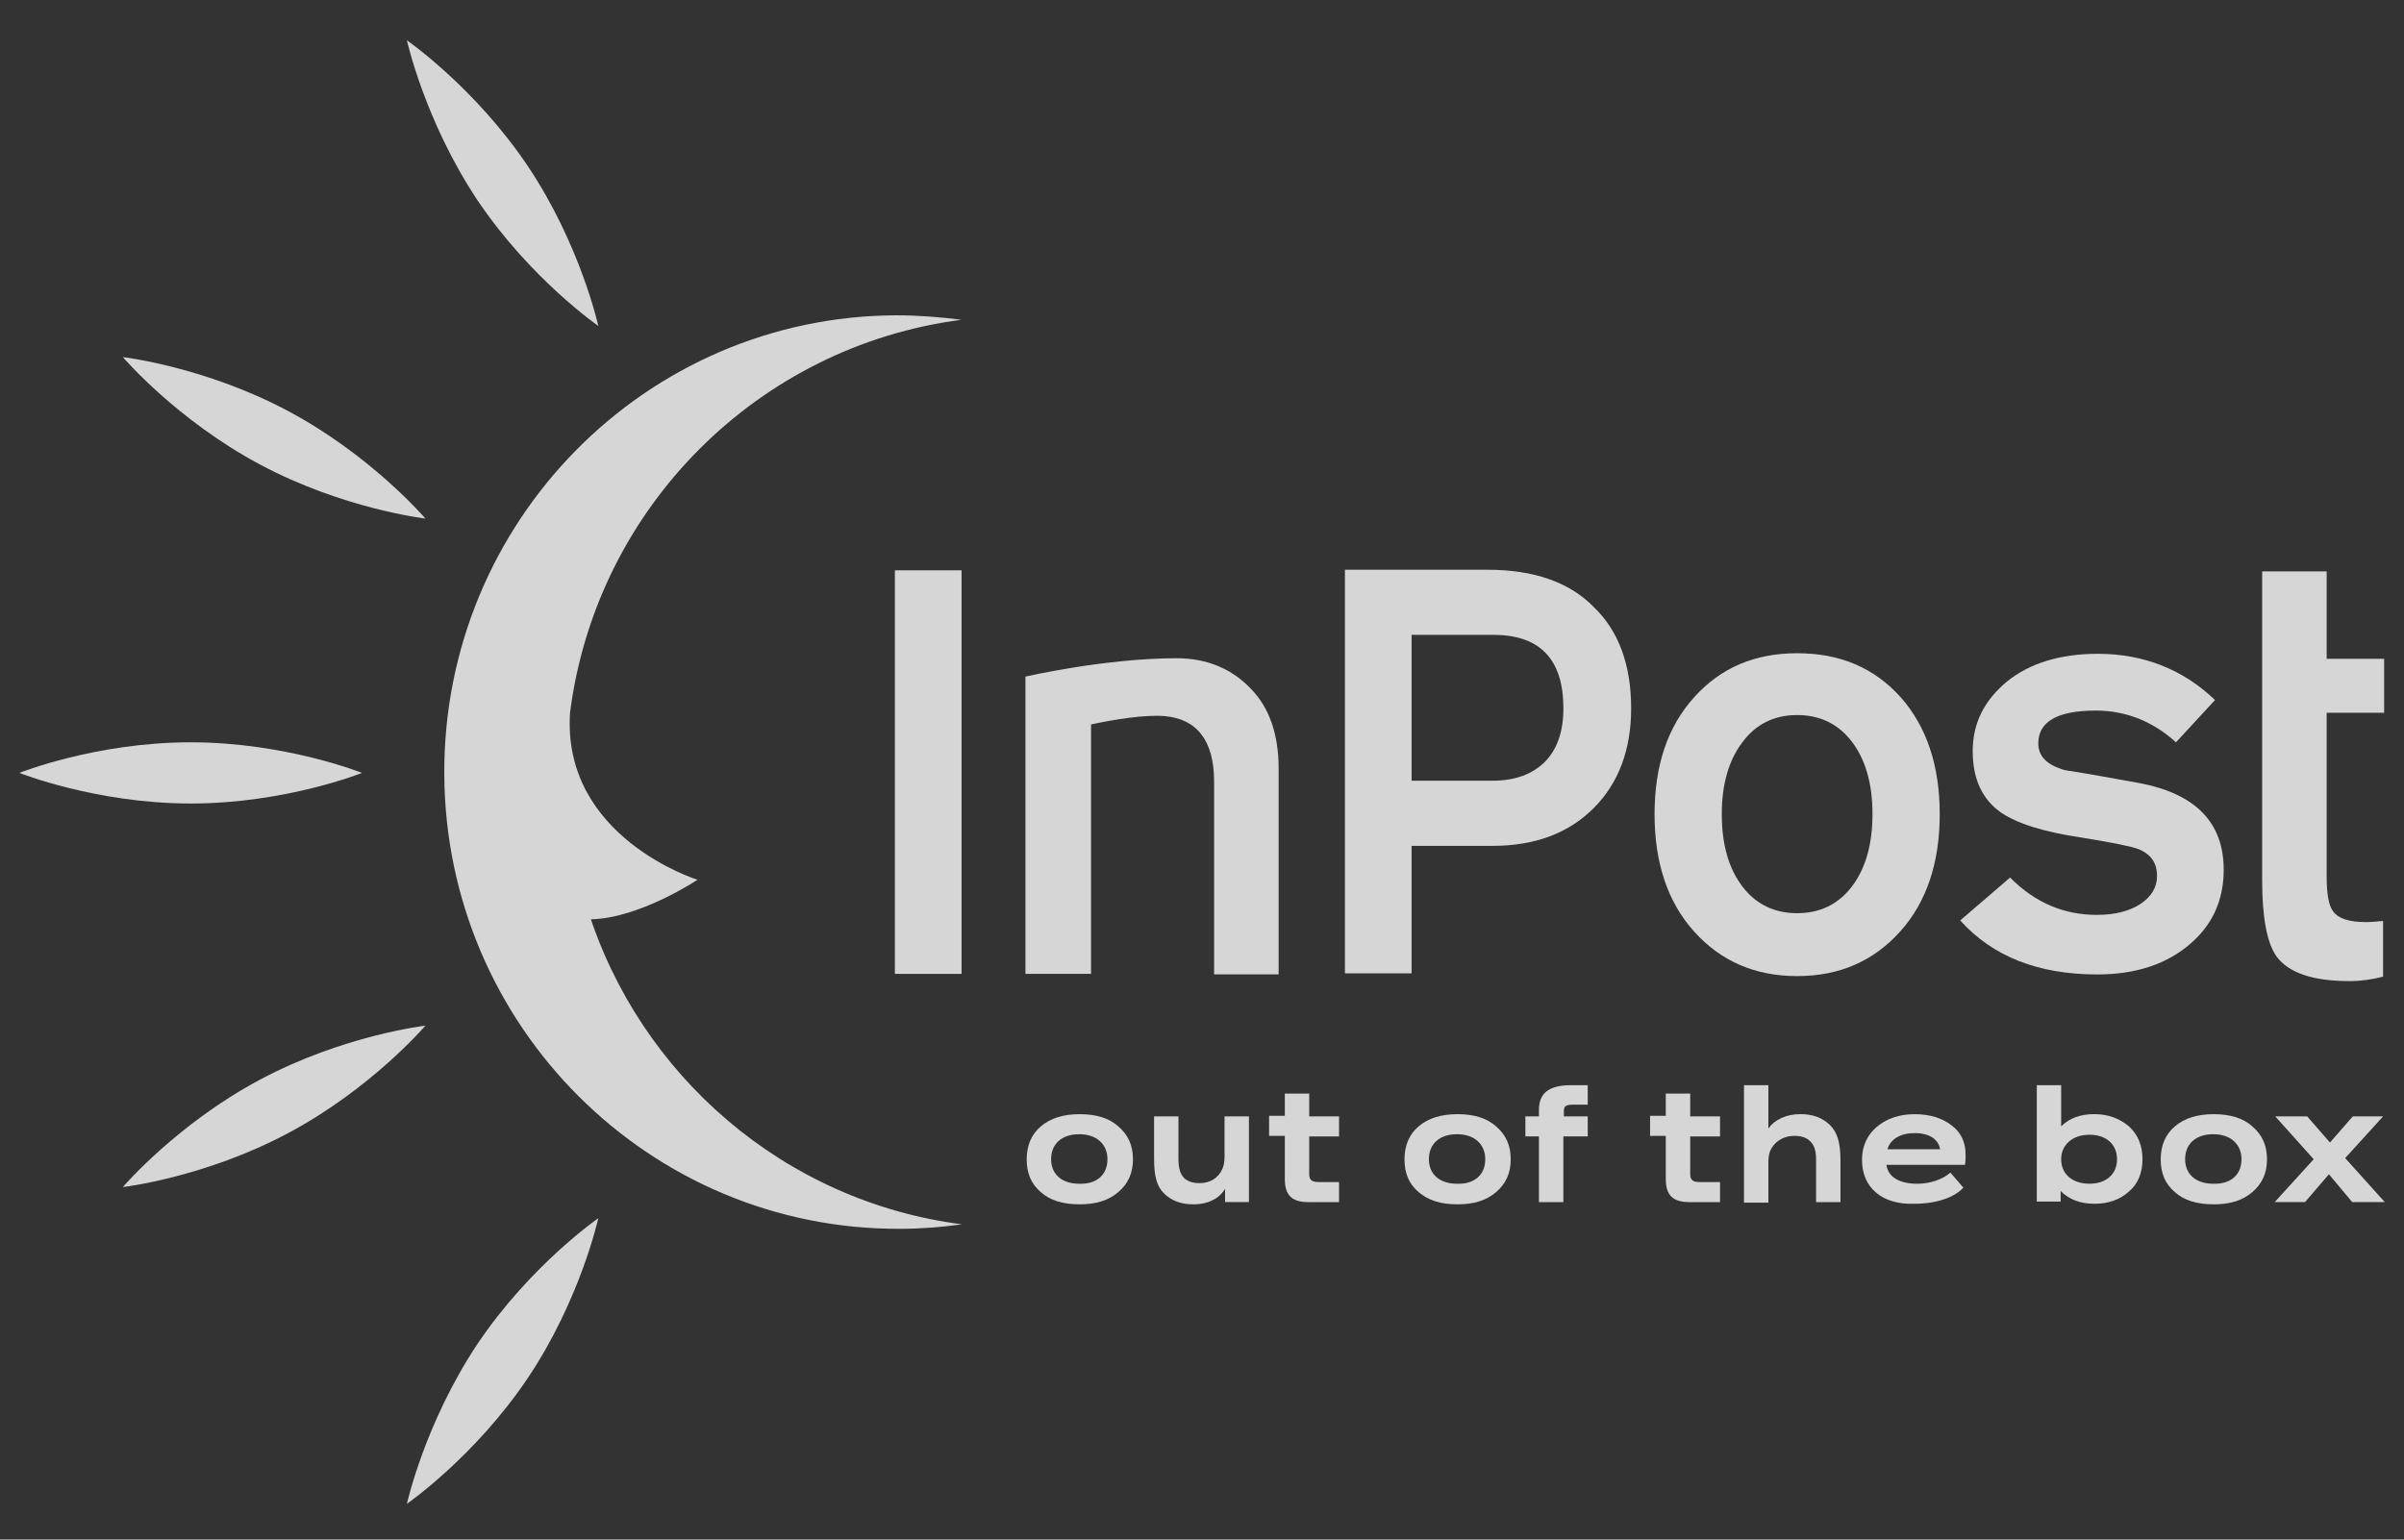 <svg width="64" height="41" viewBox="0 0 64 41" fill="none" xmlns="http://www.w3.org/2000/svg">
<rect x="0" y="0" width="64" height="41" fill="#333333" stroke="none"/>
<g opacity="0.8" clip-path="url(#clip0_5844_2642)">
<path d="M29.483 30.872C29.483 30.471 29.195 30.205 28.733 30.205C28.271 30.205 27.983 30.457 27.983 30.872C27.983 31.272 28.271 31.524 28.733 31.524C29.195 31.539 29.483 31.287 29.483 30.872ZM27.708 31.746C27.448 31.524 27.333 31.242 27.333 30.872C27.333 30.501 27.463 30.205 27.708 29.997C27.968 29.775 28.314 29.671 28.747 29.671C29.18 29.671 29.527 29.775 29.772 29.997C30.032 30.219 30.162 30.501 30.162 30.872C30.162 31.242 30.032 31.524 29.772 31.746C29.512 31.969 29.18 32.072 28.747 32.072C28.3 32.072 27.954 31.969 27.708 31.746Z" fill="white"/>
<path d="M32.6 29.73H33.249V32.012H32.614V31.657C32.47 31.909 32.167 32.072 31.777 32.072C31.445 32.072 31.2 31.983 30.998 31.79C30.796 31.597 30.724 31.331 30.724 30.841V29.73H31.373V30.856C31.373 31.138 31.431 31.301 31.561 31.405C31.676 31.479 31.777 31.508 31.936 31.508C32.225 31.508 32.456 31.36 32.557 31.093C32.586 31.019 32.6 30.916 32.6 30.797V29.73Z" fill="white"/>
<path d="M35.648 31.479V32.013H34.84C34.392 32.013 34.205 31.835 34.205 31.39V30.249H33.786V29.715H34.205V29.122H34.854V29.73H35.648V30.264H34.854V31.257C34.854 31.42 34.912 31.479 35.114 31.479H35.648Z" fill="white"/>
<path d="M39.541 30.872C39.541 30.471 39.252 30.205 38.791 30.205C38.329 30.205 38.04 30.457 38.04 30.872C38.04 31.272 38.329 31.524 38.791 31.524C39.252 31.539 39.541 31.287 39.541 30.872ZM37.766 31.746C37.506 31.524 37.391 31.242 37.391 30.872C37.391 30.501 37.52 30.205 37.766 29.997C38.026 29.775 38.372 29.671 38.805 29.671C39.238 29.671 39.584 29.775 39.83 29.997C40.09 30.219 40.219 30.501 40.219 30.872C40.219 31.242 40.09 31.524 39.83 31.746C39.57 31.969 39.238 32.072 38.805 32.072C38.358 32.072 38.026 31.969 37.766 31.746Z" fill="white"/>
<path d="M42.269 29.418H41.865C41.692 29.418 41.634 29.463 41.634 29.581V29.73H42.269V30.263H41.62V32.013H40.97V30.263H40.609V29.73H40.97V29.552C40.97 29.107 41.244 28.899 41.822 28.899H42.269V29.418Z" fill="white"/>
<path d="M45.791 31.479V32.013H44.982C44.535 32.013 44.347 31.835 44.347 31.39V30.249H43.929V29.715H44.347V29.122H44.997V29.73H45.791V30.264H44.997V31.257C44.997 31.42 45.054 31.479 45.257 31.479H45.791Z" fill="white"/>
<path d="M46.429 32.013V28.899H47.078V30.056C47.237 29.819 47.555 29.67 47.93 29.67C48.247 29.67 48.507 29.759 48.709 29.952C48.911 30.145 48.998 30.426 48.998 30.901V32.013H48.348V30.886C48.348 30.619 48.291 30.471 48.161 30.367C48.06 30.278 47.915 30.248 47.771 30.248C47.468 30.248 47.223 30.411 47.121 30.663C47.093 30.738 47.078 30.841 47.078 30.96V32.027H46.429V32.013Z" fill="white"/>
<path d="M50.25 30.605H51.65C51.606 30.338 51.361 30.175 50.971 30.175C50.596 30.175 50.322 30.338 50.25 30.605ZM49.947 31.761C49.701 31.554 49.571 31.257 49.571 30.887C49.571 30.531 49.701 30.234 49.961 30.012C50.221 29.79 50.567 29.671 50.971 29.671C51.376 29.671 51.707 29.775 51.953 29.967C52.213 30.16 52.328 30.427 52.328 30.738C52.328 30.768 52.328 30.797 52.328 30.827C52.328 30.857 52.328 30.916 52.314 31.02H50.221C50.264 31.346 50.567 31.524 51.044 31.524C51.39 31.524 51.722 31.405 51.924 31.227L52.27 31.628C52.025 31.895 51.534 32.057 50.971 32.057C50.538 32.072 50.192 31.969 49.947 31.761Z" fill="white"/>
<path d="M56.36 30.871C56.36 30.471 56.071 30.219 55.624 30.219C55.176 30.219 54.873 30.486 54.873 30.871C54.873 31.271 55.176 31.523 55.624 31.523C56.071 31.523 56.36 31.271 56.36 30.871ZM54.224 32.013V28.899H54.873V29.996C55.09 29.774 55.393 29.67 55.754 29.67C56.129 29.67 56.432 29.789 56.677 29.996C56.923 30.219 57.038 30.515 57.038 30.871C57.038 31.227 56.923 31.523 56.677 31.731C56.432 31.953 56.129 32.057 55.754 32.057C55.378 32.057 55.075 31.938 54.859 31.716V31.998H54.224V32.013Z" fill="white"/>
<path d="M59.674 30.872C59.674 30.471 59.385 30.205 58.923 30.205C58.462 30.205 58.173 30.457 58.173 30.872C58.173 31.272 58.462 31.524 58.923 31.524C59.385 31.539 59.674 31.287 59.674 30.872ZM57.899 31.746C57.639 31.524 57.523 31.242 57.523 30.872C57.523 30.501 57.653 30.205 57.899 29.997C58.158 29.775 58.505 29.671 58.938 29.671C59.371 29.671 59.717 29.775 59.963 29.997C60.222 30.219 60.353 30.501 60.353 30.872C60.353 31.242 60.222 31.524 59.963 31.746C59.703 31.969 59.371 32.072 58.938 32.072C58.49 32.072 58.144 31.969 57.899 31.746Z" fill="white"/>
<path d="M63.488 32.012H62.621L62.001 31.271L61.365 32.012H60.558L61.596 30.871L60.572 29.73H61.423L62.029 30.426L62.636 29.73H63.444L62.434 30.841L63.488 32.012Z" fill="white"/>
<path d="M34.069 25.949H32.322V20.805C32.322 19.723 31.861 19.145 31.009 19.071C30.489 19.026 29.652 19.16 29.046 19.293V25.935H27.3V18.018C27.3 18.018 29.422 17.529 31.327 17.529C32.149 17.529 32.813 17.826 33.304 18.345C33.795 18.849 34.04 19.56 34.04 20.464V25.949H34.069Z" fill="white"/>
<path d="M63.443 26.009C63.154 26.083 62.865 26.127 62.547 26.127C61.567 26.127 60.917 25.905 60.599 25.46C60.354 25.105 60.224 24.437 60.224 23.459V15.217H61.941V17.544H63.471V18.982H61.941V23.34C61.941 23.815 61.999 24.126 62.115 24.274C62.259 24.467 62.547 24.556 62.995 24.556C63.125 24.556 63.269 24.541 63.443 24.526V26.009Z" fill="white"/>
<path d="M9.637 20.583C9.637 20.583 7.601 21.398 5.076 21.398C2.564 21.398 0.515 20.583 0.515 20.583C0.515 20.583 2.55 19.768 5.076 19.768C7.601 19.768 9.637 20.583 9.637 20.583Z" fill="white"/>
<path d="M15.928 8.679C15.928 8.679 14.124 7.434 12.709 5.329C11.309 3.224 10.833 1.074 10.833 1.074C10.833 1.074 12.637 2.319 14.052 4.424C15.452 6.515 15.928 8.679 15.928 8.679Z" fill="white"/>
<path d="M11.325 13.809C11.325 13.809 9.146 13.557 6.923 12.371C4.7 11.185 3.271 9.51 3.271 9.51C3.271 9.51 5.451 9.762 7.674 10.948C9.896 12.134 11.325 13.809 11.325 13.809Z" fill="white"/>
<path d="M15.711 24.482C17.01 24.467 18.569 23.429 18.569 23.429C18.569 23.429 14.946 22.302 15.177 18.967C15.884 13.497 20.2 9.213 25.598 8.516C25.02 8.442 24.443 8.397 23.851 8.397C17.183 8.427 11.799 13.897 11.828 20.613C11.857 27.328 17.299 32.754 23.967 32.724C24.53 32.724 25.064 32.679 25.612 32.605C20.878 31.997 17.024 28.632 15.639 24.2" fill="white"/>
<path d="M15.928 32.442C15.928 32.442 14.124 33.688 12.709 35.793C11.309 37.898 10.833 40.047 10.833 40.047C10.833 40.047 12.637 38.802 14.052 36.697C15.452 34.607 15.928 32.442 15.928 32.442Z" fill="white"/>
<path d="M11.325 27.314C11.325 27.314 9.146 27.566 6.923 28.751C4.7 29.937 3.271 31.612 3.271 31.612C3.271 31.612 5.451 31.36 7.674 30.174C9.896 28.989 11.325 27.314 11.325 27.314Z" fill="white"/>
<path d="M25.599 15.188H23.824V25.935H25.599V15.188Z" fill="white"/>
<path d="M43.425 18.864C43.425 19.961 43.094 20.851 42.43 21.518C41.766 22.185 40.871 22.526 39.73 22.526H37.58V25.92H35.805V15.173H39.601C40.828 15.173 41.78 15.499 42.43 16.166C43.094 16.803 43.425 17.708 43.425 18.864ZM41.621 18.864C41.621 17.56 41.001 16.907 39.759 16.907H37.58V20.791H39.73C40.322 20.791 40.784 20.628 41.131 20.287C41.462 19.946 41.621 19.472 41.621 18.864Z" fill="white"/>
<path d="M51.64 21.681C51.64 22.97 51.293 24.023 50.586 24.808C49.879 25.594 48.97 25.994 47.844 25.994C46.718 25.994 45.809 25.594 45.102 24.808C44.394 24.023 44.048 22.97 44.048 21.681C44.048 20.391 44.394 19.353 45.102 18.568C45.809 17.782 46.718 17.396 47.844 17.396C48.984 17.396 49.893 17.782 50.601 18.568C51.293 19.353 51.64 20.391 51.64 21.681ZM49.85 21.681C49.85 20.865 49.662 20.228 49.302 19.753C48.941 19.279 48.45 19.042 47.844 19.042C47.238 19.042 46.747 19.279 46.386 19.768C46.025 20.243 45.838 20.88 45.838 21.681C45.838 22.496 46.025 23.133 46.386 23.608C46.747 24.082 47.238 24.319 47.844 24.319C48.45 24.319 48.941 24.082 49.302 23.608C49.662 23.133 49.85 22.496 49.85 21.681Z" fill="white"/>
<path d="M59.2 23.163C59.2 23.978 58.897 24.645 58.276 25.164C57.656 25.683 56.847 25.95 55.837 25.95C54.264 25.95 53.052 25.475 52.185 24.512L53.513 23.37C54.177 24.038 54.942 24.364 55.823 24.364C56.313 24.364 56.703 24.26 56.992 24.067C57.281 23.874 57.425 23.622 57.425 23.326C57.425 22.985 57.266 22.748 56.934 22.614C56.746 22.54 56.227 22.436 55.404 22.303C54.408 22.155 53.701 21.932 53.268 21.636C52.763 21.28 52.518 20.732 52.518 20.005C52.518 19.264 52.821 18.656 53.427 18.152C54.033 17.663 54.841 17.411 55.852 17.411C57.064 17.411 58.118 17.826 58.969 18.642L57.93 19.768C57.309 19.205 56.588 18.923 55.794 18.923C54.769 18.923 54.264 19.22 54.264 19.798C54.264 20.139 54.495 20.376 54.971 20.509C55.635 20.613 56.285 20.732 56.934 20.85C58.45 21.132 59.2 21.903 59.2 23.163Z" fill="white"/>
</g>
<defs>
<clipPath id="clip0_5844_2642">
<rect width="64" height="40" fill="white" transform="translate(0 0.5)"/>
</clipPath>
</defs>
</svg>
